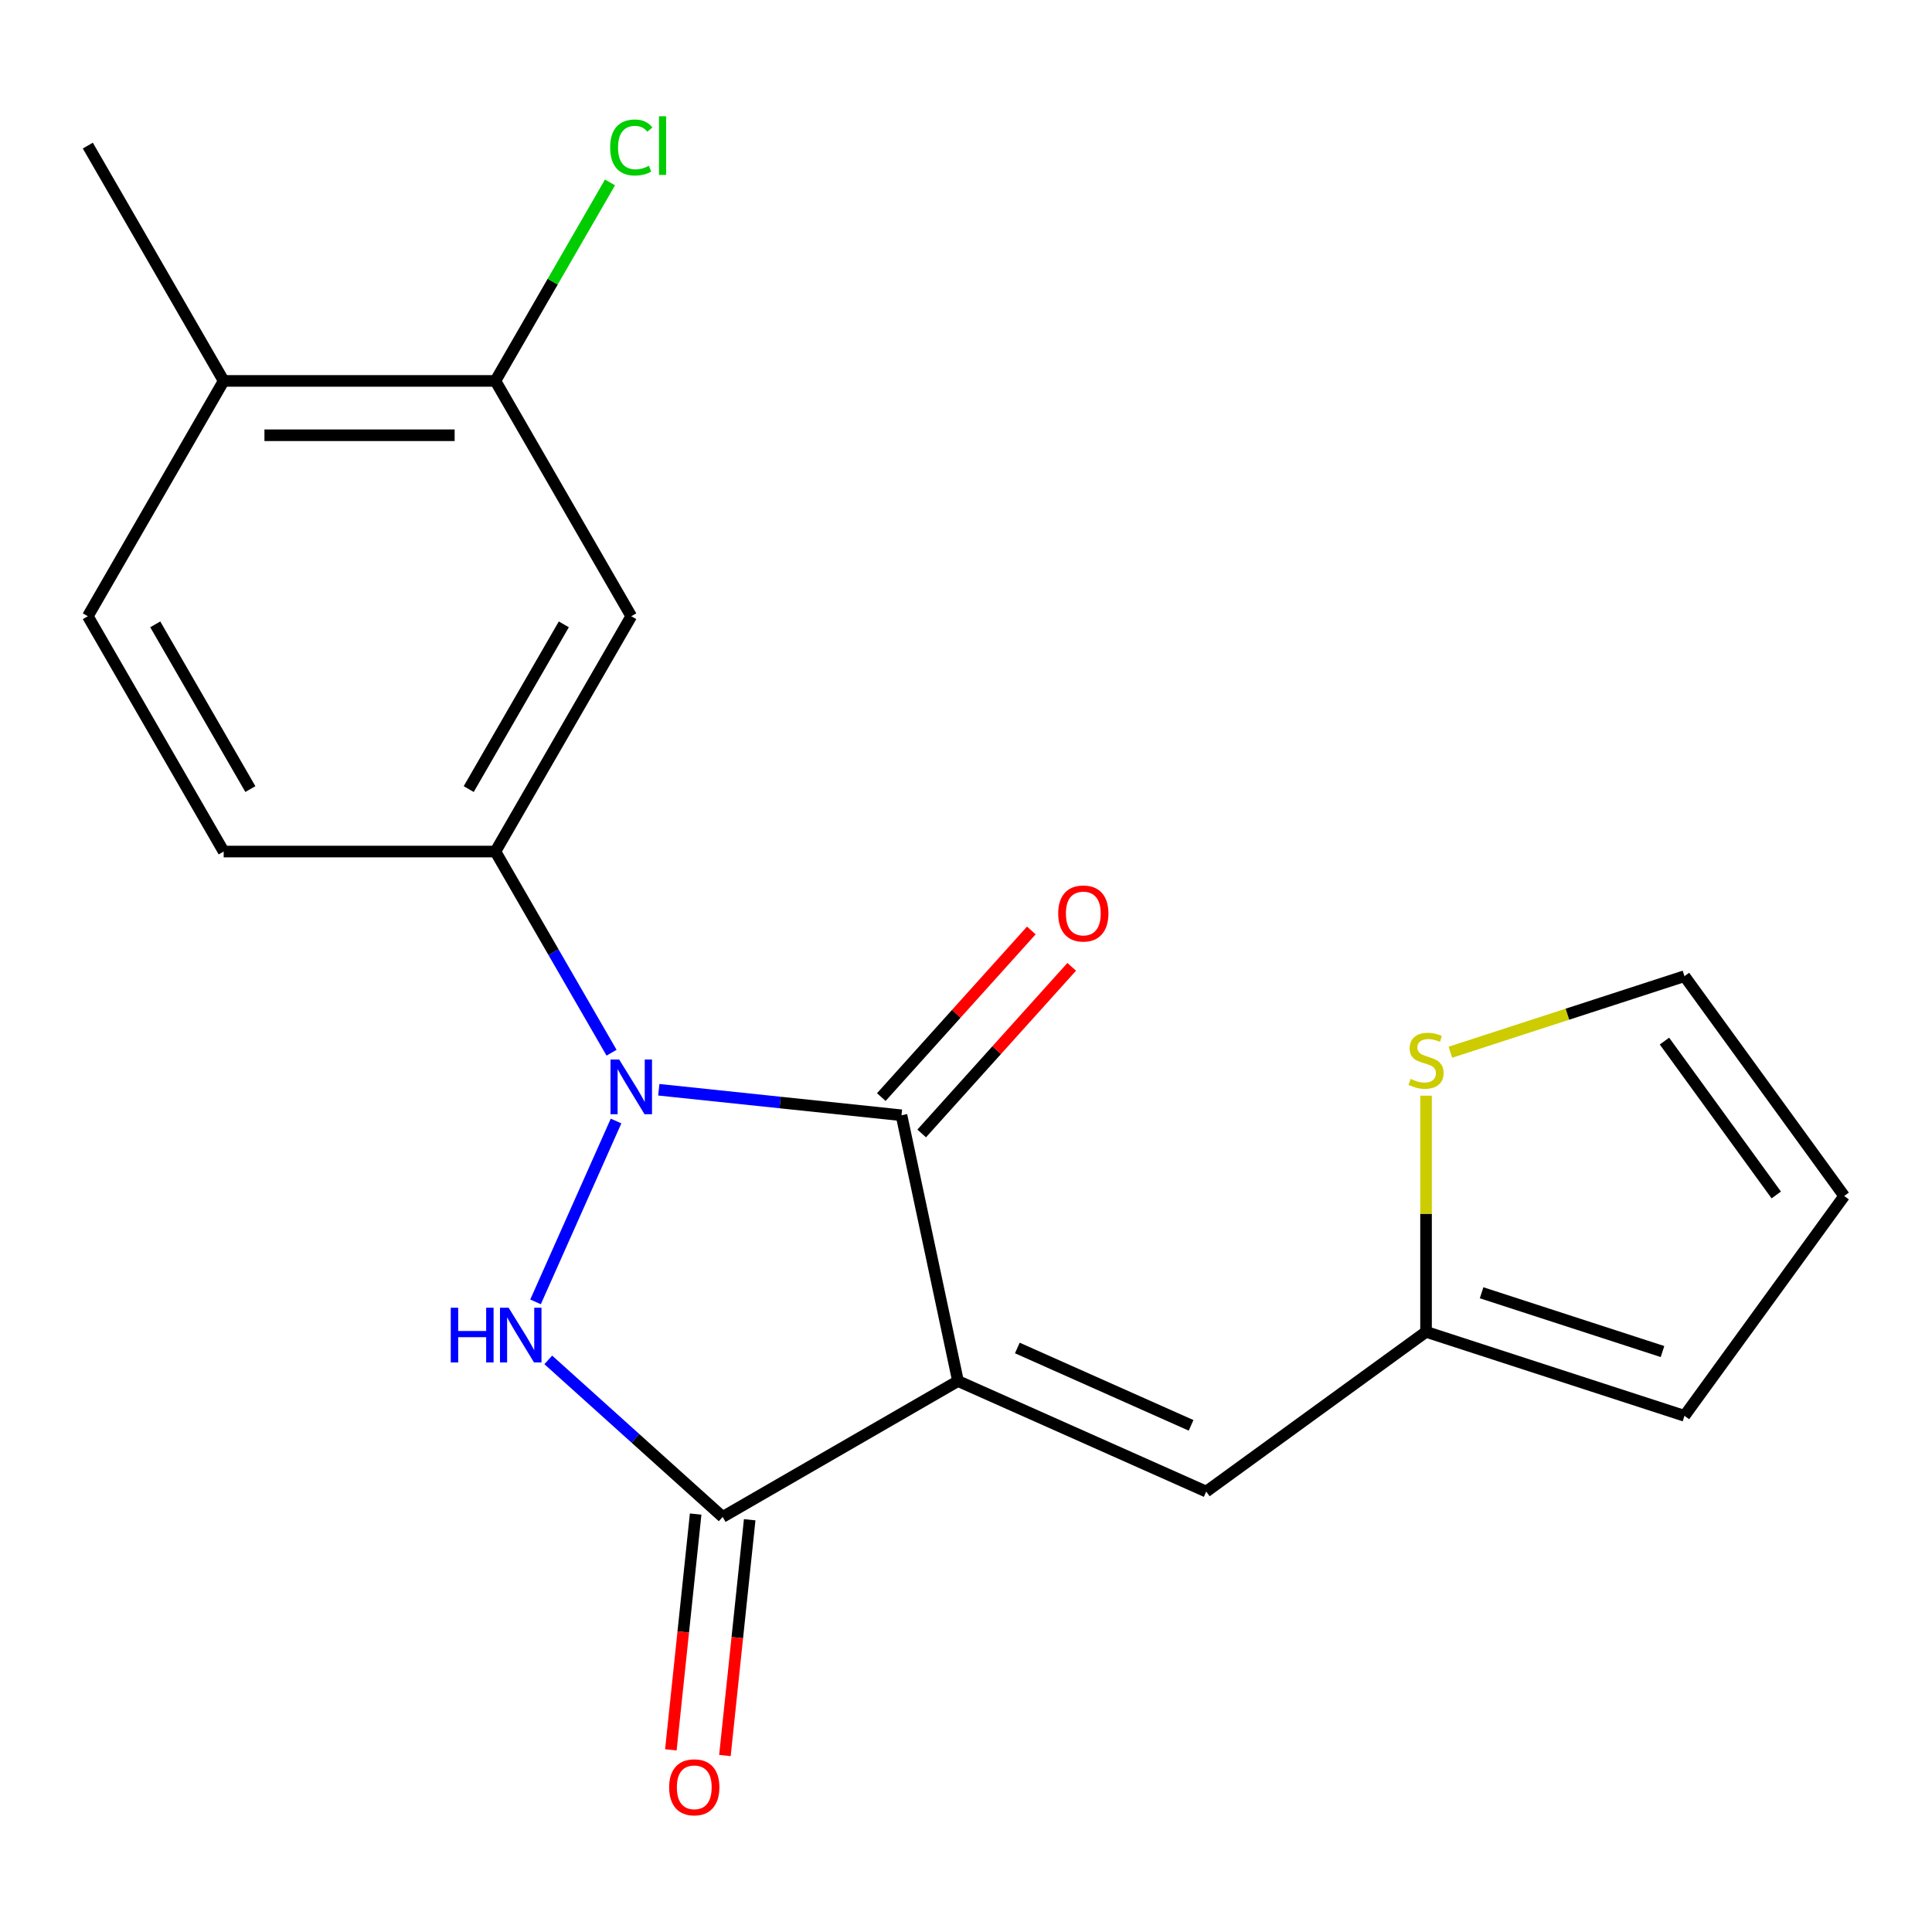<?xml version='1.0' encoding='iso-8859-1'?>
<svg version='1.1' baseProfile='full'
              xmlns='http://www.w3.org/2000/svg'
                      xmlns:rdkit='http://www.rdkit.org/xml'
                      xmlns:xlink='http://www.w3.org/1999/xlink'
                  xml:space='preserve'
width='1000px' height='1000px' viewBox='0 0 1000 1000'>
<!-- END OF HEADER -->
<rect style='opacity:1.0;fill:#FFFFFF;stroke:none' width='1000' height='1000' x='0' y='0'> </rect>
<path class='bond-1' d='M 495.853,714.829 L 466.612,577.26' style='fill:none;fill-rule:evenodd;stroke:#000000;stroke-width:6px;stroke-linecap:butt;stroke-linejoin:miter;stroke-opacity:1' />
<path class='bond-3' d='M 495.853,714.829 L 374.053,785.151' style='fill:none;fill-rule:evenodd;stroke:#000000;stroke-width:6px;stroke-linecap:butt;stroke-linejoin:miter;stroke-opacity:1' />
<path class='bond-5' d='M 495.853,714.829 L 624.337,772.034' style='fill:none;fill-rule:evenodd;stroke:#000000;stroke-width:6px;stroke-linecap:butt;stroke-linejoin:miter;stroke-opacity:1' />
<path class='bond-5' d='M 526.567,697.713 L 616.505,737.757' style='fill:none;fill-rule:evenodd;stroke:#000000;stroke-width:6px;stroke-linecap:butt;stroke-linejoin:miter;stroke-opacity:1' />
<path class='bond-0' d='M 340.996,564.057 L 403.804,570.659' style='fill:none;fill-rule:evenodd;stroke:#0000FF;stroke-width:6px;stroke-linecap:butt;stroke-linejoin:miter;stroke-opacity:1' />
<path class='bond-0' d='M 403.804,570.659 L 466.612,577.26' style='fill:none;fill-rule:evenodd;stroke:#000000;stroke-width:6px;stroke-linecap:butt;stroke-linejoin:miter;stroke-opacity:1' />
<path class='bond-4' d='M 316.534,544.883 L 286.476,492.821' style='fill:none;fill-rule:evenodd;stroke:#0000FF;stroke-width:6px;stroke-linecap:butt;stroke-linejoin:miter;stroke-opacity:1' />
<path class='bond-4' d='M 286.476,492.821 L 256.418,440.759' style='fill:none;fill-rule:evenodd;stroke:#000000;stroke-width:6px;stroke-linecap:butt;stroke-linejoin:miter;stroke-opacity:1' />
<path class='bond-20' d='M 318.87,580.235 L 277.19,673.85' style='fill:none;fill-rule:evenodd;stroke:#0000FF;stroke-width:6px;stroke-linecap:butt;stroke-linejoin:miter;stroke-opacity:1' />
<path class='bond-10' d='M 477.064,586.671 L 515.89,543.55' style='fill:none;fill-rule:evenodd;stroke:#000000;stroke-width:6px;stroke-linecap:butt;stroke-linejoin:miter;stroke-opacity:1' />
<path class='bond-10' d='M 515.89,543.55 L 554.716,500.429' style='fill:none;fill-rule:evenodd;stroke:#FF0000;stroke-width:6px;stroke-linecap:butt;stroke-linejoin:miter;stroke-opacity:1' />
<path class='bond-10' d='M 456.16,567.849 L 494.986,524.729' style='fill:none;fill-rule:evenodd;stroke:#000000;stroke-width:6px;stroke-linecap:butt;stroke-linejoin:miter;stroke-opacity:1' />
<path class='bond-10' d='M 494.986,524.729 L 533.813,481.608' style='fill:none;fill-rule:evenodd;stroke:#FF0000;stroke-width:6px;stroke-linecap:butt;stroke-linejoin:miter;stroke-opacity:1' />
<path class='bond-2' d='M 283.791,703.879 L 328.922,744.515' style='fill:none;fill-rule:evenodd;stroke:#0000FF;stroke-width:6px;stroke-linecap:butt;stroke-linejoin:miter;stroke-opacity:1' />
<path class='bond-2' d='M 328.922,744.515 L 374.053,785.151' style='fill:none;fill-rule:evenodd;stroke:#000000;stroke-width:6px;stroke-linecap:butt;stroke-linejoin:miter;stroke-opacity:1' />
<path class='bond-11' d='M 360.066,783.681 L 353.653,844.699' style='fill:none;fill-rule:evenodd;stroke:#000000;stroke-width:6px;stroke-linecap:butt;stroke-linejoin:miter;stroke-opacity:1' />
<path class='bond-11' d='M 353.653,844.699 L 347.239,905.717' style='fill:none;fill-rule:evenodd;stroke:#FF0000;stroke-width:6px;stroke-linecap:butt;stroke-linejoin:miter;stroke-opacity:1' />
<path class='bond-11' d='M 388.04,786.621 L 381.627,847.639' style='fill:none;fill-rule:evenodd;stroke:#000000;stroke-width:6px;stroke-linecap:butt;stroke-linejoin:miter;stroke-opacity:1' />
<path class='bond-11' d='M 381.627,847.639 L 375.214,908.657' style='fill:none;fill-rule:evenodd;stroke:#FF0000;stroke-width:6px;stroke-linecap:butt;stroke-linejoin:miter;stroke-opacity:1' />
<path class='bond-6' d='M 256.418,440.759 L 326.74,318.959' style='fill:none;fill-rule:evenodd;stroke:#000000;stroke-width:6px;stroke-linecap:butt;stroke-linejoin:miter;stroke-opacity:1' />
<path class='bond-6' d='M 242.607,408.425 L 291.832,323.165' style='fill:none;fill-rule:evenodd;stroke:#000000;stroke-width:6px;stroke-linecap:butt;stroke-linejoin:miter;stroke-opacity:1' />
<path class='bond-12' d='M 256.418,440.759 L 115.776,440.759' style='fill:none;fill-rule:evenodd;stroke:#000000;stroke-width:6px;stroke-linecap:butt;stroke-linejoin:miter;stroke-opacity:1' />
<path class='bond-7' d='M 624.337,772.034 L 738.119,689.366' style='fill:none;fill-rule:evenodd;stroke:#000000;stroke-width:6px;stroke-linecap:butt;stroke-linejoin:miter;stroke-opacity:1' />
<path class='bond-8' d='M 326.74,318.959 L 256.418,197.159' style='fill:none;fill-rule:evenodd;stroke:#000000;stroke-width:6px;stroke-linecap:butt;stroke-linejoin:miter;stroke-opacity:1' />
<path class='bond-9' d='M 738.119,689.366 L 738.119,628.243' style='fill:none;fill-rule:evenodd;stroke:#000000;stroke-width:6px;stroke-linecap:butt;stroke-linejoin:miter;stroke-opacity:1' />
<path class='bond-9' d='M 738.119,628.243 L 738.119,567.12' style='fill:none;fill-rule:evenodd;stroke:#CCCC00;stroke-width:6px;stroke-linecap:butt;stroke-linejoin:miter;stroke-opacity:1' />
<path class='bond-15' d='M 738.119,689.366 L 871.878,732.827' style='fill:none;fill-rule:evenodd;stroke:#000000;stroke-width:6px;stroke-linecap:butt;stroke-linejoin:miter;stroke-opacity:1' />
<path class='bond-15' d='M 766.875,669.134 L 860.506,699.556' style='fill:none;fill-rule:evenodd;stroke:#000000;stroke-width:6px;stroke-linecap:butt;stroke-linejoin:miter;stroke-opacity:1' />
<path class='bond-18' d='M 256.418,197.159 L 286.078,145.787' style='fill:none;fill-rule:evenodd;stroke:#000000;stroke-width:6px;stroke-linecap:butt;stroke-linejoin:miter;stroke-opacity:1' />
<path class='bond-18' d='M 286.078,145.787 L 315.738,94.415' style='fill:none;fill-rule:evenodd;stroke:#00CC00;stroke-width:6px;stroke-linecap:butt;stroke-linejoin:miter;stroke-opacity:1' />
<path class='bond-22' d='M 256.418,197.159 L 115.776,197.159' style='fill:none;fill-rule:evenodd;stroke:#000000;stroke-width:6px;stroke-linecap:butt;stroke-linejoin:miter;stroke-opacity:1' />
<path class='bond-22' d='M 235.322,225.287 L 136.872,225.287' style='fill:none;fill-rule:evenodd;stroke:#000000;stroke-width:6px;stroke-linecap:butt;stroke-linejoin:miter;stroke-opacity:1' />
<path class='bond-14' d='M 750.715,544.631 L 811.296,524.947' style='fill:none;fill-rule:evenodd;stroke:#CCCC00;stroke-width:6px;stroke-linecap:butt;stroke-linejoin:miter;stroke-opacity:1' />
<path class='bond-14' d='M 811.296,524.947 L 871.878,505.263' style='fill:none;fill-rule:evenodd;stroke:#000000;stroke-width:6px;stroke-linecap:butt;stroke-linejoin:miter;stroke-opacity:1' />
<path class='bond-17' d='M 115.776,440.759 L 45.455,318.959' style='fill:none;fill-rule:evenodd;stroke:#000000;stroke-width:6px;stroke-linecap:butt;stroke-linejoin:miter;stroke-opacity:1' />
<path class='bond-17' d='M 129.588,408.425 L 80.363,323.165' style='fill:none;fill-rule:evenodd;stroke:#000000;stroke-width:6px;stroke-linecap:butt;stroke-linejoin:miter;stroke-opacity:1' />
<path class='bond-13' d='M 115.776,197.159 L 45.455,318.959' style='fill:none;fill-rule:evenodd;stroke:#000000;stroke-width:6px;stroke-linecap:butt;stroke-linejoin:miter;stroke-opacity:1' />
<path class='bond-19' d='M 115.776,197.159 L 45.455,75.359' style='fill:none;fill-rule:evenodd;stroke:#000000;stroke-width:6px;stroke-linecap:butt;stroke-linejoin:miter;stroke-opacity:1' />
<path class='bond-21' d='M 871.878,505.263 L 954.545,619.045' style='fill:none;fill-rule:evenodd;stroke:#000000;stroke-width:6px;stroke-linecap:butt;stroke-linejoin:miter;stroke-opacity:1' />
<path class='bond-21' d='M 861.522,538.864 L 919.389,618.511' style='fill:none;fill-rule:evenodd;stroke:#000000;stroke-width:6px;stroke-linecap:butt;stroke-linejoin:miter;stroke-opacity:1' />
<path class='bond-16' d='M 871.878,732.827 L 954.545,619.045' style='fill:none;fill-rule:evenodd;stroke:#000000;stroke-width:6px;stroke-linecap:butt;stroke-linejoin:miter;stroke-opacity:1' />
<path  class='atom-1' d='M 320.48 548.399
L 329.76 563.399
Q 330.68 564.879, 332.16 567.559
Q 333.64 570.239, 333.72 570.399
L 333.72 548.399
L 337.48 548.399
L 337.48 576.719
L 333.6 576.719
L 323.64 560.319
Q 322.48 558.399, 321.24 556.199
Q 320.04 553.999, 319.68 553.319
L 319.68 576.719
L 316 576.719
L 316 548.399
L 320.48 548.399
' fill='#0000FF'/>
<path  class='atom-3' d='M 233.315 676.883
L 237.155 676.883
L 237.155 688.923
L 251.635 688.923
L 251.635 676.883
L 255.475 676.883
L 255.475 705.203
L 251.635 705.203
L 251.635 692.123
L 237.155 692.123
L 237.155 705.203
L 233.315 705.203
L 233.315 676.883
' fill='#0000FF'/>
<path  class='atom-3' d='M 263.275 676.883
L 272.555 691.883
Q 273.475 693.363, 274.955 696.043
Q 276.435 698.723, 276.515 698.883
L 276.515 676.883
L 280.275 676.883
L 280.275 705.203
L 276.395 705.203
L 266.435 688.803
Q 265.275 686.883, 264.035 684.683
Q 262.835 682.483, 262.475 681.803
L 262.475 705.203
L 258.795 705.203
L 258.795 676.883
L 263.275 676.883
' fill='#0000FF'/>
<path  class='atom-10' d='M 730.119 558.444
Q 730.439 558.564, 731.759 559.124
Q 733.079 559.684, 734.519 560.044
Q 735.999 560.364, 737.439 560.364
Q 740.119 560.364, 741.679 559.084
Q 743.239 557.764, 743.239 555.484
Q 743.239 553.924, 742.439 552.964
Q 741.679 552.004, 740.479 551.484
Q 739.279 550.964, 737.279 550.364
Q 734.759 549.604, 733.239 548.884
Q 731.759 548.164, 730.679 546.644
Q 729.639 545.124, 729.639 542.564
Q 729.639 539.004, 732.039 536.804
Q 734.479 534.604, 739.279 534.604
Q 742.559 534.604, 746.279 536.164
L 745.359 539.244
Q 741.959 537.844, 739.399 537.844
Q 736.639 537.844, 735.119 539.004
Q 733.599 540.124, 733.639 542.084
Q 733.639 543.604, 734.399 544.524
Q 735.199 545.444, 736.319 545.964
Q 737.479 546.484, 739.399 547.084
Q 741.959 547.884, 743.479 548.684
Q 744.999 549.484, 746.079 551.124
Q 747.199 552.724, 747.199 555.484
Q 747.199 559.404, 744.559 561.524
Q 741.959 563.604, 737.599 563.604
Q 735.079 563.604, 733.159 563.044
Q 731.279 562.524, 729.039 561.604
L 730.119 558.444
' fill='#CCCC00'/>
<path  class='atom-11' d='M 547.72 472.822
Q 547.72 466.022, 551.08 462.222
Q 554.44 458.422, 560.72 458.422
Q 567 458.422, 570.36 462.222
Q 573.72 466.022, 573.72 472.822
Q 573.72 479.702, 570.32 483.622
Q 566.92 487.502, 560.72 487.502
Q 554.48 487.502, 551.08 483.622
Q 547.72 479.742, 547.72 472.822
M 560.72 484.302
Q 565.04 484.302, 567.36 481.422
Q 569.72 478.502, 569.72 472.822
Q 569.72 467.262, 567.36 464.462
Q 565.04 461.622, 560.72 461.622
Q 556.4 461.622, 554.04 464.422
Q 551.72 467.222, 551.72 472.822
Q 551.72 478.542, 554.04 481.422
Q 556.4 484.302, 560.72 484.302
' fill='#FF0000'/>
<path  class='atom-12' d='M 346.352 925.103
Q 346.352 918.303, 349.712 914.503
Q 353.072 910.703, 359.352 910.703
Q 365.632 910.703, 368.992 914.503
Q 372.352 918.303, 372.352 925.103
Q 372.352 931.983, 368.952 935.903
Q 365.552 939.783, 359.352 939.783
Q 353.112 939.783, 349.712 935.903
Q 346.352 932.023, 346.352 925.103
M 359.352 936.583
Q 363.672 936.583, 365.992 933.703
Q 368.352 930.783, 368.352 925.103
Q 368.352 919.543, 365.992 916.743
Q 363.672 913.903, 359.352 913.903
Q 355.032 913.903, 352.672 916.703
Q 350.352 919.503, 350.352 925.103
Q 350.352 930.823, 352.672 933.703
Q 355.032 936.583, 359.352 936.583
' fill='#FF0000'/>
<path  class='atom-19' d='M 315.82 76.339
Q 315.82 69.299, 319.1 65.619
Q 322.42 61.899, 328.7 61.899
Q 334.54 61.899, 337.66 66.019
L 335.02 68.179
Q 332.74 65.179, 328.7 65.179
Q 324.42 65.179, 322.14 68.059
Q 319.9 70.899, 319.9 76.339
Q 319.9 81.939, 322.22 84.819
Q 324.58 87.699, 329.14 87.699
Q 332.26 87.699, 335.9 85.819
L 337.02 88.819
Q 335.54 89.779, 333.3 90.339
Q 331.06 90.899, 328.58 90.899
Q 322.42 90.899, 319.1 87.139
Q 315.82 83.379, 315.82 76.339
' fill='#00CC00'/>
<path  class='atom-19' d='M 341.1 60.179
L 344.78 60.179
L 344.78 90.539
L 341.1 90.539
L 341.1 60.179
' fill='#00CC00'/>
</svg>
